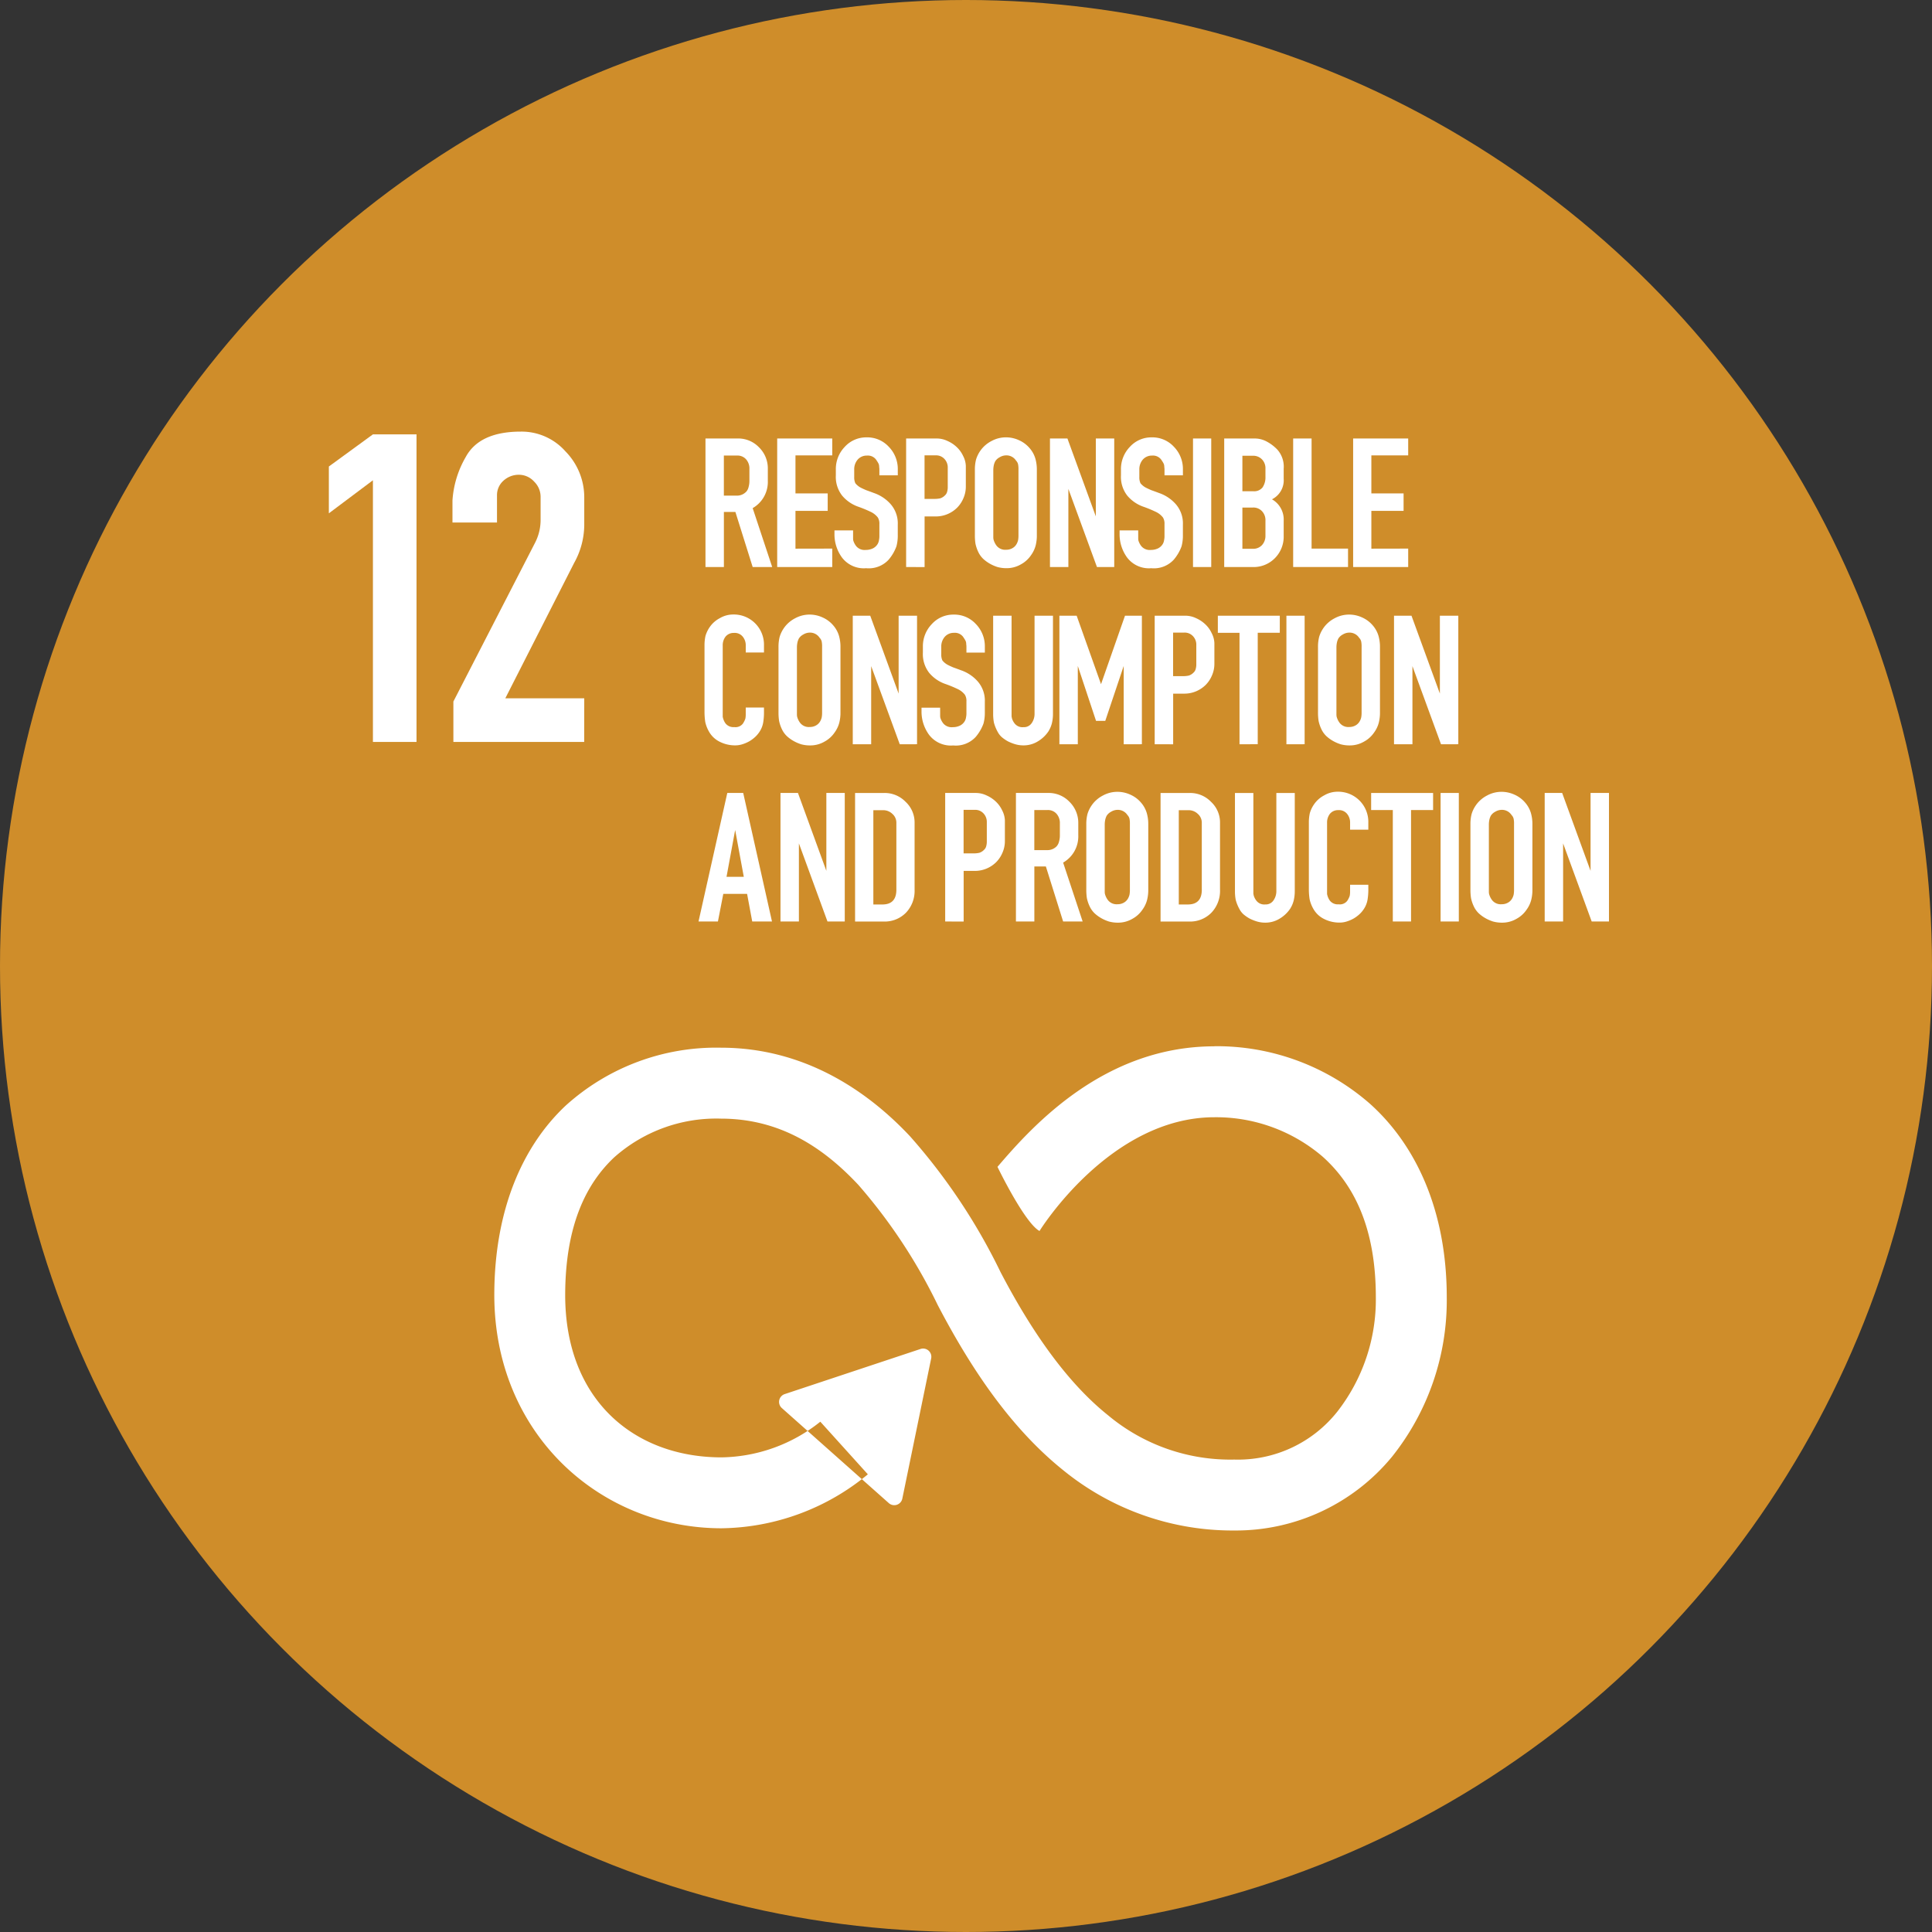 <svg xmlns="http://www.w3.org/2000/svg" width="188" height="188" viewBox="0 0 188 188"><rect x="0" y="0" width="188" height="188" fill="#333333" stroke="none"/><g transform="translate(-1048 -366)"><circle cx="94" cy="94" r="94" transform="translate(1048 366)" fill="#cf8d2a"/><g transform="translate(0.805 -0.059)"><path d="M913.443,414.962V402.456h3.136a2.784,2.784,0,0,1,2.072.859,2.867,2.867,0,0,1,.859,2.109v1.157a2.936,2.936,0,0,1-1.475,2.651l1.9,5.731h-1.9l-1.68-5.357h-1.12v5.357Zm3.976-7.336a1.085,1.085,0,0,0,.224-.467,2.1,2.1,0,0,0,.075-.579v-1.157a1.347,1.347,0,0,0-.317-.933,1.112,1.112,0,0,0-.9-.373h-1.269v3.9h1.251a1.236,1.236,0,0,0,.933-.392Z" transform="translate(202.401 6.272)" fill="#fff"/><path d="M925.779,413.17v1.792h-5.357V402.456h5.357V404.1H922.2v3.7h3.136v1.7H922.2v3.677Z" transform="translate(202.401 6.272)" fill="#fff"/><path d="M927.807,411.845v.317a1.159,1.159,0,0,0,.019.224,1.708,1.708,0,0,0,.28.541,1.062,1.062,0,0,0,.933.373,1.6,1.6,0,0,0,.691-.149,1.123,1.123,0,0,0,.467-.429,1.04,1.04,0,0,0,.131-.392,1.733,1.733,0,0,0,.037-.336v-1.213a1.14,1.14,0,0,0-.149-.635,1.909,1.909,0,0,0-.672-.541,12,12,0,0,0-1.269-.523,3.59,3.59,0,0,1-1.531-1.064,2.965,2.965,0,0,1-.616-1.979v-.56a3.1,3.1,0,0,1,.859-2.2,2.813,2.813,0,0,1,2.128-.933,2.844,2.844,0,0,1,2.165.915,3.091,3.091,0,0,1,.877,2.221v.56h-1.792v-.56a1.478,1.478,0,0,0-.019-.243,1.048,1.048,0,0,0-.019-.205.785.785,0,0,0-.093-.224q-.075-.131-.205-.317a1,1,0,0,0-.877-.373,1.156,1.156,0,0,0-.9.392,1.439,1.439,0,0,0-.336.971v.728a1.345,1.345,0,0,0,.112.6,1.719,1.719,0,0,0,.6.467q.149.075.448.205.317.112.765.28a3.828,3.828,0,0,1,1.605,1.064,2.848,2.848,0,0,1,.709,2.016v1.008a3.986,3.986,0,0,1-.131,1.1,4.262,4.262,0,0,1-.765,1.307,2.631,2.631,0,0,1-2.184.821,2.663,2.663,0,0,1-2.352-1.045,3.824,3.824,0,0,1-.728-2.184V411.4h1.811Z" transform="translate(202.401 6.272)" fill="#fff"/><path d="M932.968,414.962V402.456h2.968A2.422,2.422,0,0,1,937,402.7a3.133,3.133,0,0,1,.9.6,2.792,2.792,0,0,1,.616.859,2.263,2.263,0,0,1,.261.971v2a2.8,2.8,0,0,1-.243,1.157,2.89,2.89,0,0,1-.616.915,2.947,2.947,0,0,1-2.053.84h-1.1v4.928Zm3.789-6.981a.7.7,0,0,0,.205-.355,1.649,1.649,0,0,0,.056-.467v-1.848a1.2,1.2,0,0,0-.317-.859,1.094,1.094,0,0,0-.859-.355H934.76v4.237h.933a2.555,2.555,0,0,0,.6-.056,1.144,1.144,0,0,0,.467-.3Z" transform="translate(202.401 6.272)" fill="#fff"/><path d="M940.2,403.632a3.011,3.011,0,0,1,1.083-.933,2.926,2.926,0,0,1,1.381-.355,3,3,0,0,1,1.288.28,2.888,2.888,0,0,1,1.027.765,2.723,2.723,0,0,1,.56,1.008,3.864,3.864,0,0,1,.149,1.1v6.365a3.937,3.937,0,0,1-.112.989,2.814,2.814,0,0,1-.448.952,2.785,2.785,0,0,1-.989.9,2.746,2.746,0,0,1-1.419.373,3.249,3.249,0,0,1-.859-.112,3.854,3.854,0,0,1-.765-.336,3.481,3.481,0,0,1-.635-.467,2.3,2.3,0,0,1-.411-.541,3.586,3.586,0,0,1-.336-.933,5.32,5.32,0,0,1-.056-.821V405.5a3.937,3.937,0,0,1,.112-.989,3.015,3.015,0,0,1,.429-.877Zm3.472.989a1.113,1.113,0,0,0-.971-.523,1.242,1.242,0,0,0-.635.187,1.106,1.106,0,0,0-.429.392,1.583,1.583,0,0,0-.149.448,2.351,2.351,0,0,0-.037.373v6.571a1.256,1.256,0,0,0,.019.205,1.724,1.724,0,0,0,.3.616,1.068,1.068,0,0,0,.933.392,1.183,1.183,0,0,0,.6-.149,1.035,1.035,0,0,0,.392-.373,1.364,1.364,0,0,0,.168-.411,2.564,2.564,0,0,0,.037-.485V405.5a2.478,2.478,0,0,0-.037-.523.754.754,0,0,0-.187-.355Z" transform="translate(202.401 6.272)" fill="#fff"/><path d="M951.537,414.962l-2.781-7.6v7.6h-1.792V402.456h1.7l2.763,7.579v-7.579h1.792v12.507Z" transform="translate(202.401 6.272)" fill="#fff"/><path d="M955.552,411.845v.317a1.159,1.159,0,0,0,.019.224,1.708,1.708,0,0,0,.28.541,1.062,1.062,0,0,0,.933.373,1.6,1.6,0,0,0,.691-.149,1.123,1.123,0,0,0,.467-.429,1.04,1.04,0,0,0,.131-.392,1.733,1.733,0,0,0,.037-.336v-1.213a1.14,1.14,0,0,0-.149-.635,1.909,1.909,0,0,0-.672-.541,12,12,0,0,0-1.269-.523,3.59,3.59,0,0,1-1.531-1.064,2.965,2.965,0,0,1-.616-1.979v-.56a3.1,3.1,0,0,1,.859-2.2,2.813,2.813,0,0,1,2.128-.933,2.844,2.844,0,0,1,2.165.915,3.091,3.091,0,0,1,.877,2.221v.56h-1.792v-.56a1.478,1.478,0,0,0-.019-.243,1.048,1.048,0,0,0-.019-.205.785.785,0,0,0-.093-.224q-.075-.131-.205-.317a1,1,0,0,0-.877-.373,1.156,1.156,0,0,0-.9.392,1.439,1.439,0,0,0-.336.971v.728a1.345,1.345,0,0,0,.112.6,1.719,1.719,0,0,0,.6.467q.149.075.448.205.317.112.765.28a3.828,3.828,0,0,1,1.605,1.064,2.848,2.848,0,0,1,.709,2.016v1.008a3.986,3.986,0,0,1-.131,1.1,4.262,4.262,0,0,1-.765,1.307,2.631,2.631,0,0,1-2.184.821,2.663,2.663,0,0,1-2.352-1.045,3.824,3.824,0,0,1-.728-2.184V411.4h1.811Z" transform="translate(202.401 6.272)" fill="#fff"/><path d="M960.884,414.962V402.456h1.773v12.507Z" transform="translate(202.401 6.272)" fill="#fff"/><path d="M966.869,402.456a2.463,2.463,0,0,1,1.083.243,4.108,4.108,0,0,1,1.139.84,2.5,2.5,0,0,1,.616,1.867v.952a2.07,2.07,0,0,1-1.139,2.016,2.257,2.257,0,0,1,1.139,2.091v1.456a2.959,2.959,0,0,1-.859,2.184,2.9,2.9,0,0,1-2.165.859H963.92V402.456Zm1.064,3.715v-.765a1.236,1.236,0,0,0-.336-.915,1.176,1.176,0,0,0-.9-.355h-1.008v3.453h1.064a1.047,1.047,0,0,0,.9-.373,1.763,1.763,0,0,0,.28-1.045Zm0,5.749v-1.456a1.262,1.262,0,0,0-.336-.933,1.14,1.14,0,0,0-.9-.355h-1.008v4.013h1.027a1.153,1.153,0,0,0,.877-.355A1.318,1.318,0,0,0,967.933,411.92Z" transform="translate(202.401 6.272)" fill="#fff"/><path d="M975.969,414.962H970.63V402.456h1.792v10.715h3.547Z" transform="translate(202.401 6.272)" fill="#fff"/><path d="M981.823,413.17v1.792h-5.357V402.456h5.357V404.1h-3.584v3.7h3.136v1.7h-3.136v3.677Z" transform="translate(202.401 6.272)" fill="#fff"/><path d="M919.136,429.055a6.084,6.084,0,0,1-.075,1.027,2.362,2.362,0,0,1-.373.933,2.644,2.644,0,0,1-.429.5,3.256,3.256,0,0,1-.56.411,3.443,3.443,0,0,1-.653.28,2.287,2.287,0,0,1-.691.112,3.3,3.3,0,0,1-1.531-.355,2.407,2.407,0,0,1-.989-.9,3.309,3.309,0,0,1-.411-1.008,6.386,6.386,0,0,1-.075-1.008v-6.44a4.231,4.231,0,0,1,.093-.933,2.944,2.944,0,0,1,.448-.915,2.7,2.7,0,0,1,.952-.821,2.545,2.545,0,0,1,1.288-.355,2.935,2.935,0,0,1,3.005,3.024v.672h-1.773v-.672a1.316,1.316,0,0,0-.3-.877,1,1,0,0,0-.84-.355,1.016,1.016,0,0,0-.821.355,1.372,1.372,0,0,0-.28.877v6.925a1.634,1.634,0,0,0,.261.635.974.974,0,0,0,.859.373.91.91,0,0,0,.84-.336,2.1,2.1,0,0,0,.243-.485,2.151,2.151,0,0,0,.037-.448v-.635h1.773Z" transform="translate(202.401 6.272)" fill="#fff"/><path d="M921.091,420.879a3.011,3.011,0,0,1,1.083-.933,2.926,2.926,0,0,1,1.381-.355,3,3,0,0,1,1.288.28,2.888,2.888,0,0,1,1.027.765,2.723,2.723,0,0,1,.56,1.008,3.864,3.864,0,0,1,.149,1.1v6.365a3.938,3.938,0,0,1-.112.989,2.814,2.814,0,0,1-.448.952,2.785,2.785,0,0,1-.989.9,2.746,2.746,0,0,1-1.419.373,3.249,3.249,0,0,1-.859-.112,3.857,3.857,0,0,1-.765-.336,3.481,3.481,0,0,1-.635-.467,2.3,2.3,0,0,1-.411-.541,3.586,3.586,0,0,1-.336-.933,5.32,5.32,0,0,1-.056-.821v-6.365a3.937,3.937,0,0,1,.112-.989,3.015,3.015,0,0,1,.429-.877Zm3.472.989a1.113,1.113,0,0,0-.971-.523,1.242,1.242,0,0,0-.635.187,1.106,1.106,0,0,0-.429.392,1.583,1.583,0,0,0-.149.448,2.351,2.351,0,0,0-.037.373v6.571a1.256,1.256,0,0,0,.019.205,1.724,1.724,0,0,0,.3.616,1.068,1.068,0,0,0,.933.392,1.183,1.183,0,0,0,.6-.149,1.035,1.035,0,0,0,.392-.373,1.364,1.364,0,0,0,.168-.411,2.564,2.564,0,0,0,.037-.485v-6.365a2.478,2.478,0,0,0-.037-.523.754.754,0,0,0-.187-.355Z" transform="translate(202.401 6.272)" fill="#fff"/><path d="M932.348,432.209l-2.781-7.6v7.6h-1.792V419.7h1.7l2.763,7.579V419.7h1.792v12.507Z" transform="translate(202.401 6.272)" fill="#fff"/><path d="M936.278,429.092v.317a1.159,1.159,0,0,0,.019.224,1.707,1.707,0,0,0,.28.541,1.062,1.062,0,0,0,.933.373,1.6,1.6,0,0,0,.691-.149,1.122,1.122,0,0,0,.467-.429,1.04,1.04,0,0,0,.131-.392,1.734,1.734,0,0,0,.037-.336v-1.213a1.14,1.14,0,0,0-.149-.635,1.909,1.909,0,0,0-.672-.541,12,12,0,0,0-1.269-.523,3.59,3.59,0,0,1-1.531-1.064,2.965,2.965,0,0,1-.616-1.979v-.56a3.1,3.1,0,0,1,.859-2.2,2.813,2.813,0,0,1,2.128-.933,2.844,2.844,0,0,1,2.165.915,3.091,3.091,0,0,1,.877,2.221v.56h-1.792v-.56a1.478,1.478,0,0,0-.019-.243,1.048,1.048,0,0,0-.019-.205.785.785,0,0,0-.093-.224q-.075-.131-.205-.317a1,1,0,0,0-.877-.373,1.156,1.156,0,0,0-.9.392,1.439,1.439,0,0,0-.336.971v.728a1.346,1.346,0,0,0,.112.6,1.719,1.719,0,0,0,.6.467q.149.075.448.205.317.112.765.28a3.827,3.827,0,0,1,1.605,1.064,2.848,2.848,0,0,1,.709,2.016v1.008a3.986,3.986,0,0,1-.131,1.1,4.262,4.262,0,0,1-.765,1.307,2.631,2.631,0,0,1-2.184.821,2.663,2.663,0,0,1-2.352-1.045,3.824,3.824,0,0,1-.728-2.184v-.448h1.811Z" transform="translate(202.401 6.272)" fill="#fff"/><path d="M946.852,430.9a3.227,3.227,0,0,1-1.064,1.027,2.645,2.645,0,0,1-1.419.392,2.841,2.841,0,0,1-.784-.112,4.428,4.428,0,0,1-.709-.28,3.6,3.6,0,0,1-.6-.411,1.788,1.788,0,0,1-.392-.5,3.929,3.929,0,0,1-.373-.915,4.486,4.486,0,0,1-.075-.84V419.7h1.792v9.8l.037.187a1.529,1.529,0,0,0,.28.523.967.967,0,0,0,.84.336.9.9,0,0,0,.8-.392,1.558,1.558,0,0,0,.28-.9V419.7h1.792v9.557a3.865,3.865,0,0,1-.093.859,2.662,2.662,0,0,1-.317.784Z" transform="translate(202.401 6.272)" fill="#fff"/><path d="M954.139,432.209v-7.616l-1.792,5.339h-.9l-1.773-5.339v7.616h-1.792V419.7h1.68l2.371,6.664,2.333-6.664h1.643v12.507Z" transform="translate(202.401 6.272)" fill="#fff"/><path d="M957.155,432.209V419.7h2.968a2.422,2.422,0,0,1,1.064.243,3.134,3.134,0,0,1,.9.6,2.793,2.793,0,0,1,.616.859,2.263,2.263,0,0,1,.261.971v2a2.8,2.8,0,0,1-.243,1.157,2.89,2.89,0,0,1-.616.915,2.947,2.947,0,0,1-2.053.84h-1.1v4.928Zm3.789-6.981a.7.7,0,0,0,.205-.355,1.649,1.649,0,0,0,.056-.467v-1.848a1.2,1.2,0,0,0-.317-.859,1.094,1.094,0,0,0-.859-.355h-1.083v4.237h.933a2.555,2.555,0,0,0,.6-.056,1.144,1.144,0,0,0,.467-.3Z" transform="translate(202.401 6.272)" fill="#fff"/><path d="M965.409,432.209V421.364H963.3V419.7h6.029v1.661h-2.147v10.845Z" transform="translate(202.401 6.272)" fill="#fff"/><path d="M969.973,432.209V419.7h1.773v12.507Z" transform="translate(202.401 6.272)" fill="#fff"/><path d="M973.589,420.879a3.011,3.011,0,0,1,1.083-.933,2.926,2.926,0,0,1,1.381-.355,3,3,0,0,1,1.288.28,2.888,2.888,0,0,1,1.027.765,2.723,2.723,0,0,1,.56,1.008,3.864,3.864,0,0,1,.149,1.1v6.365a3.938,3.938,0,0,1-.112.989,2.814,2.814,0,0,1-.448.952,2.785,2.785,0,0,1-.989.9,2.746,2.746,0,0,1-1.419.373,3.249,3.249,0,0,1-.859-.112,3.857,3.857,0,0,1-.765-.336,3.481,3.481,0,0,1-.635-.467,2.3,2.3,0,0,1-.411-.541,3.586,3.586,0,0,1-.336-.933,5.32,5.32,0,0,1-.056-.821v-6.365a3.937,3.937,0,0,1,.112-.989,3.015,3.015,0,0,1,.429-.877Zm3.472.989a1.113,1.113,0,0,0-.971-.523,1.242,1.242,0,0,0-.635.187,1.106,1.106,0,0,0-.429.392,1.583,1.583,0,0,0-.149.448,2.351,2.351,0,0,0-.037.373v6.571a1.256,1.256,0,0,0,.019.205,1.724,1.724,0,0,0,.3.616,1.068,1.068,0,0,0,.933.392,1.183,1.183,0,0,0,.6-.149,1.035,1.035,0,0,0,.392-.373,1.364,1.364,0,0,0,.168-.411,2.564,2.564,0,0,0,.037-.485v-6.365a2.478,2.478,0,0,0-.037-.523.754.754,0,0,0-.187-.355Z" transform="translate(202.401 6.272)" fill="#fff"/><path d="M985.017,432.209l-2.781-7.6v7.6h-1.792V419.7h1.7l2.763,7.579V419.7H986.7v12.507Z" transform="translate(202.401 6.272)" fill="#fff"/><path d="M912.766,449.456l2.8-12.507h1.549l2.8,12.507h-1.923l-.5-2.688h-2.315l-.523,2.688Zm2.725-4.349h1.68l-.84-4.555Z" transform="translate(202.401 6.272)" fill="#fff"/><path d="M925.315,449.456l-2.781-7.6v7.6h-1.792V436.949h1.7l2.763,7.579v-7.579h1.792v12.507Z" transform="translate(202.401 6.272)" fill="#fff"/><path d="M930.842,436.95a2.824,2.824,0,0,1,2.072.859,2.734,2.734,0,0,1,.877,2.053v6.5a3.067,3.067,0,0,1-.84,2.24,2.9,2.9,0,0,1-2.165.859H928V436.95Zm1.176,9.408v-6.5a1.136,1.136,0,0,0-.392-.877,1.278,1.278,0,0,0-.915-.355h-.933V447.8h.877q1.363,0,1.363-1.437Z" transform="translate(202.401 6.272)" fill="#fff"/><path d="M936.769,449.456V436.949h2.968a2.422,2.422,0,0,1,1.064.243,3.134,3.134,0,0,1,.9.6,2.792,2.792,0,0,1,.616.859,2.263,2.263,0,0,1,.261.971v2a2.8,2.8,0,0,1-.243,1.157,2.89,2.89,0,0,1-.616.915,2.947,2.947,0,0,1-2.053.84h-1.1v4.928Zm3.789-6.981a.7.7,0,0,0,.205-.355,1.649,1.649,0,0,0,.056-.467v-1.848a1.2,1.2,0,0,0-.317-.859,1.094,1.094,0,0,0-.859-.355h-1.083v4.237h.933a2.555,2.555,0,0,0,.6-.056,1.144,1.144,0,0,0,.467-.3Z" transform="translate(202.401 6.272)" fill="#fff"/><path d="M943.653,449.456V436.949h3.136a2.784,2.784,0,0,1,2.072.859,2.867,2.867,0,0,1,.859,2.109v1.157a2.936,2.936,0,0,1-1.475,2.651l1.9,5.731h-1.9l-1.68-5.357h-1.12v5.357Zm3.976-7.336a1.085,1.085,0,0,0,.224-.467,2.1,2.1,0,0,0,.075-.579v-1.157a1.347,1.347,0,0,0-.317-.933,1.111,1.111,0,0,0-.9-.373h-1.269v3.9H946.7a1.236,1.236,0,0,0,.933-.392Z" transform="translate(202.401 6.272)" fill="#fff"/><path d="M951.042,438.126a3.011,3.011,0,0,1,1.083-.933,2.926,2.926,0,0,1,1.381-.355,3,3,0,0,1,1.288.28,2.888,2.888,0,0,1,1.027.765,2.723,2.723,0,0,1,.56,1.008,3.864,3.864,0,0,1,.149,1.1v6.365a3.937,3.937,0,0,1-.112.989,2.813,2.813,0,0,1-.448.952,2.785,2.785,0,0,1-.989.9,2.745,2.745,0,0,1-1.419.373,3.249,3.249,0,0,1-.859-.112,3.857,3.857,0,0,1-.765-.336,3.482,3.482,0,0,1-.635-.467,2.3,2.3,0,0,1-.411-.541,3.586,3.586,0,0,1-.336-.933,5.319,5.319,0,0,1-.056-.821v-6.365a3.938,3.938,0,0,1,.112-.989,3.015,3.015,0,0,1,.429-.877Zm3.472.989a1.113,1.113,0,0,0-.971-.523,1.243,1.243,0,0,0-.635.187,1.106,1.106,0,0,0-.429.392,1.583,1.583,0,0,0-.149.448,2.351,2.351,0,0,0-.037.373v6.571a1.257,1.257,0,0,0,.019.205,1.724,1.724,0,0,0,.3.616,1.068,1.068,0,0,0,.933.392,1.182,1.182,0,0,0,.6-.149,1.035,1.035,0,0,0,.392-.373,1.364,1.364,0,0,0,.168-.411,2.564,2.564,0,0,0,.037-.485v-6.365a2.477,2.477,0,0,0-.037-.523.754.754,0,0,0-.187-.355Z" transform="translate(202.401 6.272)" fill="#fff"/><path d="M960.563,436.95a2.824,2.824,0,0,1,2.072.859,2.734,2.734,0,0,1,.877,2.053v6.5a3.067,3.067,0,0,1-.84,2.24,2.9,2.9,0,0,1-2.165.859h-2.781V436.95Zm1.176,9.408v-6.5a1.136,1.136,0,0,0-.392-.877,1.278,1.278,0,0,0-.915-.355H959.5V447.8h.877q1.363,0,1.363-1.437Z" transform="translate(202.401 6.272)" fill="#fff"/><path d="M970.381,448.15a3.227,3.227,0,0,1-1.064,1.027,2.645,2.645,0,0,1-1.419.392,2.841,2.841,0,0,1-.784-.112,4.428,4.428,0,0,1-.709-.28,3.6,3.6,0,0,1-.6-.411,1.788,1.788,0,0,1-.392-.5,3.929,3.929,0,0,1-.373-.915,4.486,4.486,0,0,1-.075-.84V436.95h1.792v9.8l.037.187a1.529,1.529,0,0,0,.28.523.967.967,0,0,0,.84.336.9.9,0,0,0,.8-.392,1.558,1.558,0,0,0,.28-.9V436.95h1.792v9.557a3.865,3.865,0,0,1-.093.859,2.662,2.662,0,0,1-.317.784Z" transform="translate(202.401 6.272)" fill="#fff"/><path d="M977.944,446.3a6.084,6.084,0,0,1-.075,1.027,2.362,2.362,0,0,1-.373.933,2.644,2.644,0,0,1-.429.5,3.256,3.256,0,0,1-.56.411,3.443,3.443,0,0,1-.653.28,2.287,2.287,0,0,1-.691.112,3.3,3.3,0,0,1-1.531-.355,2.407,2.407,0,0,1-.989-.9,3.309,3.309,0,0,1-.411-1.008,6.386,6.386,0,0,1-.075-1.008v-6.44a4.231,4.231,0,0,1,.093-.933,2.944,2.944,0,0,1,.448-.915,2.7,2.7,0,0,1,.952-.821,2.545,2.545,0,0,1,1.288-.355,2.935,2.935,0,0,1,3.005,3.024v.672h-1.773v-.672a1.316,1.316,0,0,0-.3-.877,1,1,0,0,0-.84-.355,1.016,1.016,0,0,0-.821.355,1.372,1.372,0,0,0-.28.877v6.925a1.634,1.634,0,0,0,.261.635.974.974,0,0,0,.859.373.91.91,0,0,0,.84-.336,2.1,2.1,0,0,0,.243-.485,2.151,2.151,0,0,0,.037-.448v-.635h1.773Z" transform="translate(202.401 6.272)" fill="#fff"/><path d="M980.327,449.456V438.611h-2.109v-1.661h6.029v1.661H982.1v10.845Z" transform="translate(202.401 6.272)" fill="#fff"/><path d="M984.976,449.456V436.949h1.773v12.507Z" transform="translate(202.401 6.272)" fill="#fff"/><path d="M988.422,438.126a3.011,3.011,0,0,1,1.083-.933,2.926,2.926,0,0,1,1.381-.355,3,3,0,0,1,1.288.28,2.888,2.888,0,0,1,1.027.765,2.723,2.723,0,0,1,.56,1.008,3.864,3.864,0,0,1,.149,1.1v6.365a3.937,3.937,0,0,1-.112.989,2.813,2.813,0,0,1-.448.952,2.785,2.785,0,0,1-.989.9,2.745,2.745,0,0,1-1.419.373,3.249,3.249,0,0,1-.859-.112,3.857,3.857,0,0,1-.765-.336,3.482,3.482,0,0,1-.635-.467,2.3,2.3,0,0,1-.411-.541,3.586,3.586,0,0,1-.336-.933,5.319,5.319,0,0,1-.056-.821v-6.365a3.938,3.938,0,0,1,.112-.989,3.015,3.015,0,0,1,.429-.877Zm3.472.989a1.113,1.113,0,0,0-.971-.523,1.243,1.243,0,0,0-.635.187,1.106,1.106,0,0,0-.429.392,1.583,1.583,0,0,0-.149.448,2.351,2.351,0,0,0-.037.373v6.571a1.257,1.257,0,0,0,.019.205,1.724,1.724,0,0,0,.3.616,1.068,1.068,0,0,0,.933.392,1.182,1.182,0,0,0,.6-.149,1.035,1.035,0,0,0,.392-.373,1.364,1.364,0,0,0,.168-.411,2.564,2.564,0,0,0,.037-.485v-6.365a2.477,2.477,0,0,0-.037-.523.754.754,0,0,0-.187-.355Z" transform="translate(202.401 6.272)" fill="#fff"/><path d="M999.679,449.456l-2.781-7.6v7.6h-1.792V436.949h1.7l2.763,7.579v-7.579h1.792v12.507Z" transform="translate(202.401 6.272)" fill="#fff"/><path d="M881.082,431.982v-25.46l-4.288,3.216v-4.556l4.288-3.127h4.243v29.927Z" transform="translate(202.401 6.272)" fill="#fff"/><path d="M901.642,431.982h-12.73v-3.931l7.951-15.455a4.843,4.843,0,0,0,.536-2.189v-2.233a2.068,2.068,0,0,0-.625-1.519,2,2,0,0,0-1.519-.67,2.2,2.2,0,0,0-1.474.581,1.874,1.874,0,0,0-.625,1.429v2.635h-4.333v-2.144a9.656,9.656,0,0,1,1.3-4.243q1.34-2.457,5.36-2.457a5.7,5.7,0,0,1,4.333,1.921,6.375,6.375,0,0,1,1.831,4.467V410.9a7.687,7.687,0,0,1-.983,3.663l-6.7,13.177h7.683Z" transform="translate(202.401 6.272)" fill="#fff"/><path d="M934.368,491.054l-13.216,4.391a.8.8,0,0,0-.279,1.357l10.409,9.25a.8.8,0,0,0,1.315-.435l2.807-13.641a.8.8,0,0,0-1.036-.922Zm28.6-29.451c-10.726,0-17.685,7.716-21.111,11.729,0,0,2.623,5.433,4.09,6.242,0,0,6.82-11.07,17.021-11.07a15.934,15.934,0,0,1,10.529,3.834c2.962,2.655,5.178,6.781,5.178,13.7a17.732,17.732,0,0,1-3.738,11.1,12.331,12.331,0,0,1-10.037,4.678,18.546,18.546,0,0,1-12.281-4.309c-3.664-2.931-7.129-7.548-10.463-13.932a58.092,58.092,0,0,0-8.793-13.2c-4.321-4.617-10.482-8.639-18.426-8.639a21.836,21.836,0,0,0-15.092,5.631c-4.235,3.975-6.915,10.177-6.951,18.3-.061,13.63,10.289,22.834,22.113,22.834a22.753,22.753,0,0,0,14.236-5.25l-4.625-5.121a15.74,15.74,0,0,1-9.611,3.471c-8.476,0-15.261-5.574-15.215-15.9.03-6.681,2.036-10.727,4.775-13.3a14.938,14.938,0,0,1,10.369-3.762c5.67,0,9.885,2.709,13.389,6.453a52.811,52.811,0,0,1,7.715,11.68c3.6,6.9,7.525,12.329,12.268,16.123a26.075,26.075,0,0,0,16.592,5.822,19.683,19.683,0,0,0,15.367-7.2,24.386,24.386,0,0,0,5.309-15.484c0-8.487-3.025-14.853-7.473-18.84a22.647,22.647,0,0,0-15.135-5.6Z" transform="translate(202.401 6.272)" fill="#fff" fill-rule="evenodd"/></g></g></svg>